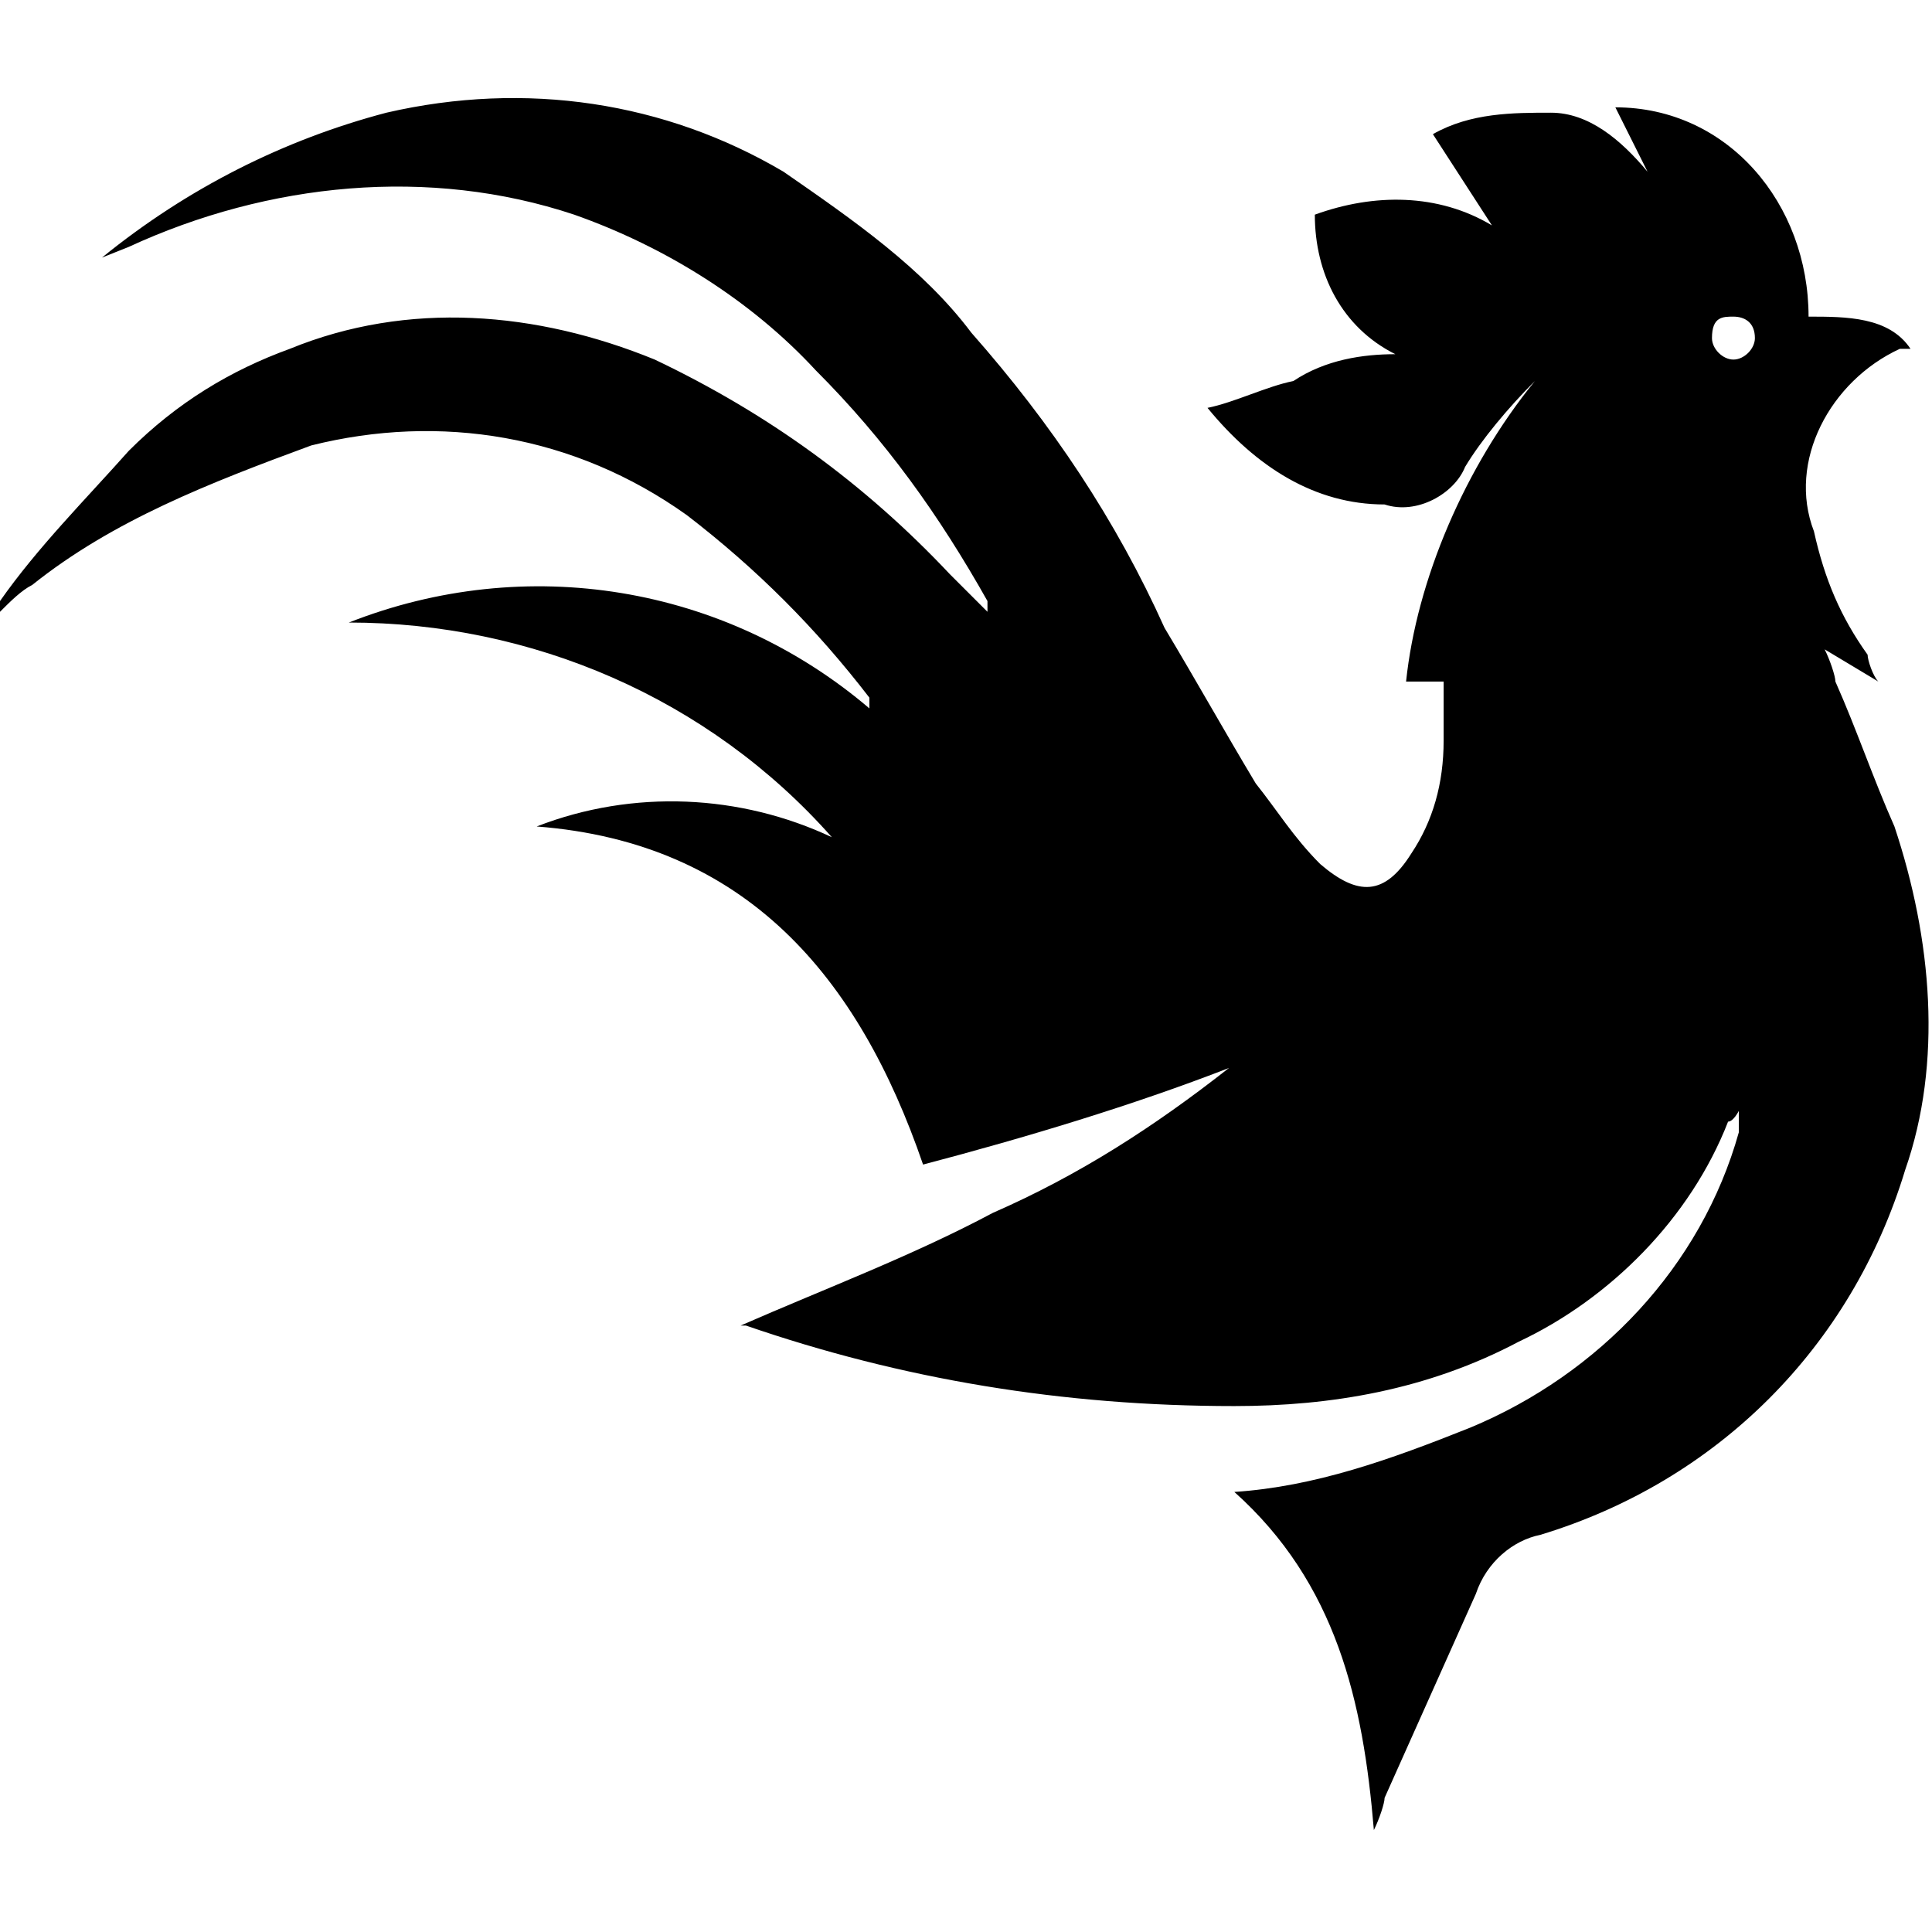 <?xml version="1.0" encoding="utf-8"?>
<!-- Generator: Adobe Illustrator 27.1.1, SVG Export Plug-In . SVG Version: 6.00 Build 0)  -->
<svg version="1.1" id="Layer_1" xmlns="http://www.w3.org/2000/svg" xmlns:xlink="http://www.w3.org/1999/xlink" x="0px" y="0px"
	 viewBox="0 0 36 36" style="enable-background:new 0 0 36 36;" xml:space="preserve">
<style type="text/css">
	.st0{display:none;}
</style>
<g id="w1n" class="st0">
</g>
<g id="w2n" class="st0">
</g>
<g id="w3n" class="st0">
</g>
<g id="w4n" class="st0">
</g>
<g id="w5n" class="st0">
</g>
<g id="w6n">
	<path d="M28.6,7.1c-0.5,0.5-1,1.1-1.3,1.6c-0.2,0.5-0.9,0.9-1.5,0.7c-1.3,0-2.4-0.7-3.3-1.8c0.5-0.1,1.1-0.4,1.6-0.5
		c0.6-0.4,1.3-0.5,1.9-0.5c-1-0.5-1.5-1.5-1.5-2.6c1.1-0.4,2.3-0.4,3.3,0.2l-1.1-1.7c0.7-0.4,1.5-0.4,2.2-0.4s1.3,0.5,1.8,1.1
		L30.1,2c2.1,0,3.6,1.8,3.6,3.9c0.7,0,1.5,0,1.9,0.6h-0.2c-1.3,0.6-2.1,2.1-1.6,3.4c0.2,0.9,0.5,1.6,1,2.3c0,0.1,0.1,0.4,0.2,0.5
		l-1-0.6c0.1,0.2,0.2,0.5,0.2,0.6c0.4,0.9,0.7,1.8,1.1,2.7c0.7,2.1,0.9,4.4,0.2,6.4c-1,3.3-3.5,5.8-6.8,6.8c-0.5,0.1-1,0.5-1.2,1.1
		l-1.7,3.8c0,0.1-0.1,0.4-0.2,0.6c-0.2-2.4-0.7-4.6-2.6-6.3c1.5-0.1,2.9-0.6,4.4-1.2c2.4-1,4.3-3,5-5.5v-0.4c0,0-0.1,0.2-0.2,0.2
		c-0.7,1.8-2.2,3.3-3.9,4.1c-1.7,0.9-3.5,1.2-5.3,1.2c-3.2,0-6.2-0.5-9.1-1.5h-0.1c1.6-0.7,3.2-1.3,4.7-2.1c1.6-0.7,3-1.6,4.4-2.7
		c-1.8,0.7-3.8,1.3-5.7,1.8c-1.2-3.5-3.3-6-7.2-6.3c1.8-0.7,3.8-0.6,5.5,0.2c-2.3-2.6-5.6-4-9-4c3.3-1.3,7-0.7,9.7,1.6V13
		c-1-1.3-2.1-2.4-3.4-3.4c-2.1-1.5-4.6-1.9-7-1.3C3.9,9,2.1,9.7,0.6,10.9C0.4,11,0.2,11.2,0,11.4v-0.2c0.7-1,1.6-1.9,2.4-2.8
		c0.9-0.9,1.9-1.5,3-1.9c2.2-0.9,4.6-0.7,6.8,0.2c2.1,1,3.9,2.3,5.5,4l0.7,0.7v-0.2c-0.9-1.6-1.9-3-3.2-4.3C14,5.6,12.4,4.6,10.7,4
		C8,3.1,5,3.4,2.4,4.6L1.9,4.8c1.6-1.3,3.4-2.2,5.3-2.7c2.6-0.6,5.2-0.2,7.4,1.1c1.3,0.9,2.6,1.8,3.5,3c1.5,1.7,2.7,3.5,3.6,5.5
		c0.6,1,1.1,1.9,1.7,2.9c0.4,0.5,0.7,1,1.2,1.5c0.7,0.6,1.2,0.6,1.7-0.2c0.4-0.6,0.6-1.3,0.6-2.1v-1.1h-0.7
		C26.4,10.8,27.3,8.7,28.6,7.1L28.2,7h0.1L28.6,7.1z M32.3,5.9c-0.2,0-0.4,0-0.4,0.4c0,0.2,0.2,0.4,0.4,0.4s0.4-0.2,0.4-0.4
		C32.7,6,32.5,5.9,32.3,5.9z"/>
</g>
<g id="w7n" class="st0">
</g>
<g id="w8n" class="st0">
</g>
<g id="w9n" class="st0">
</g>
<g id="w10n" class="st0">
</g>
<g id="w11n" class="st0">
</g>
<g id="n2a" class="st0">
</g>
</svg>
